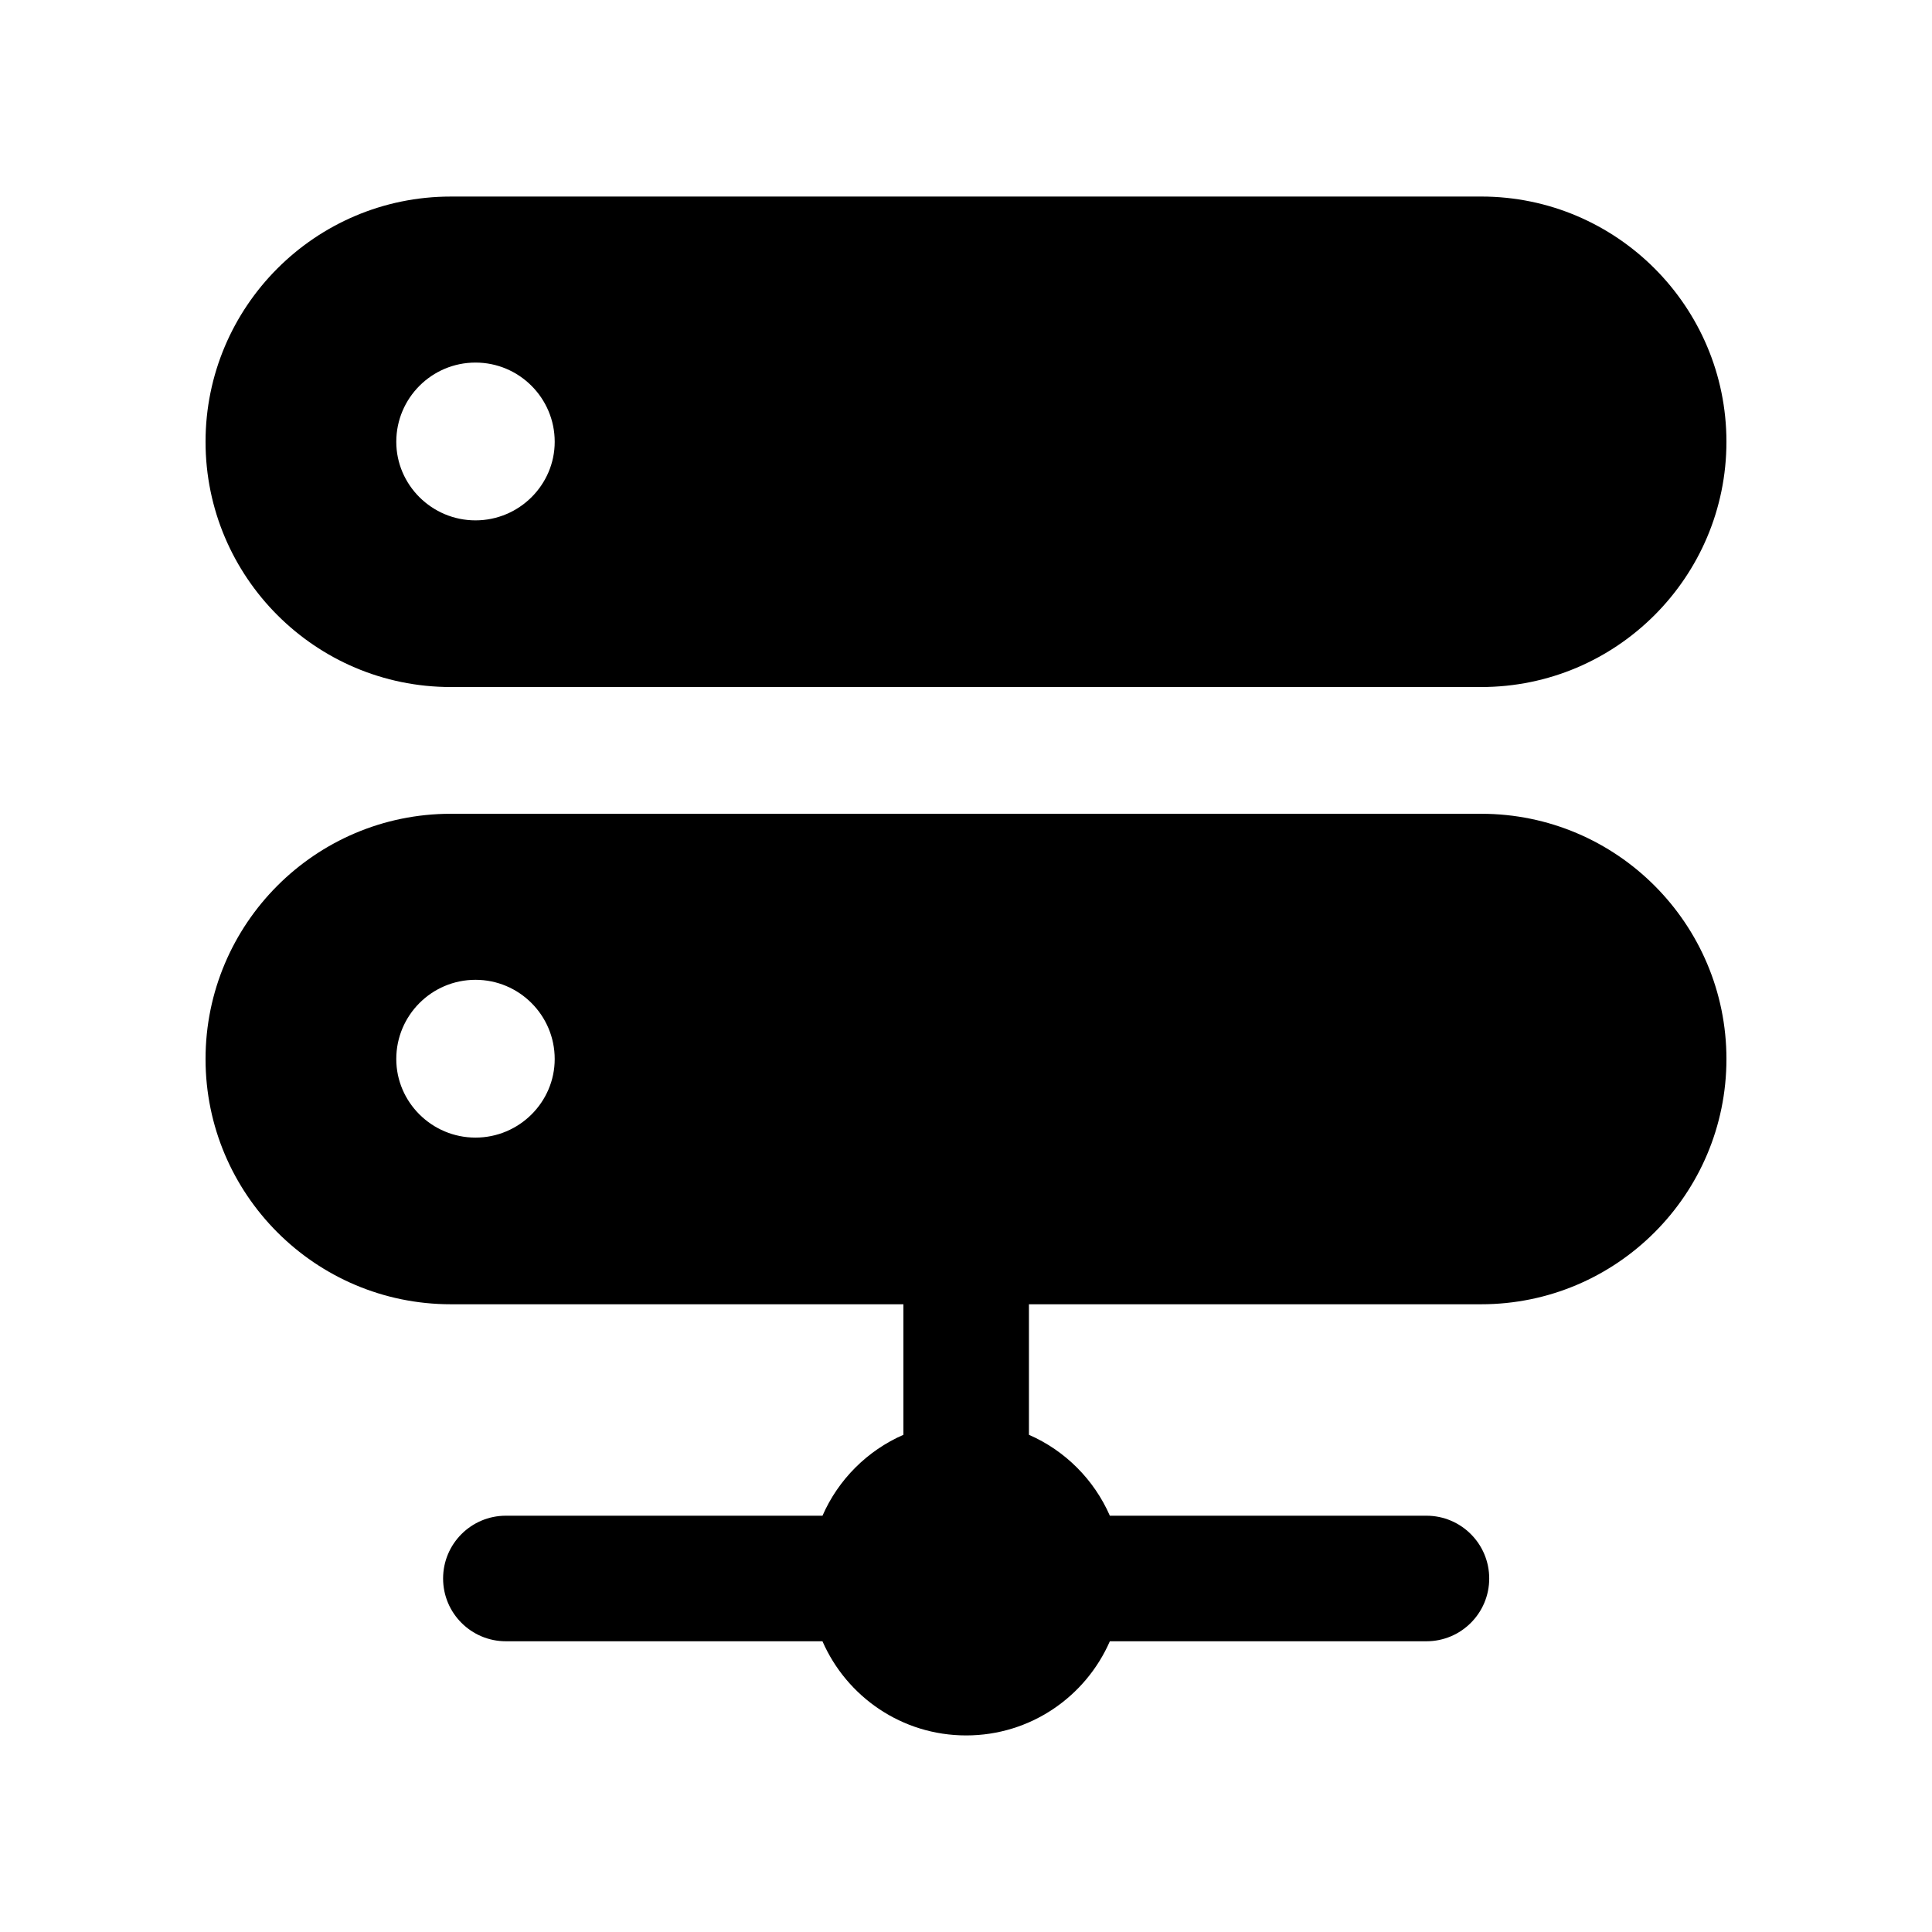 <?xml version="1.0" encoding="UTF-8"?>
<!-- Uploaded to: SVG Find, www.svgrepo.com, Generator: SVG Find Mixer Tools -->
<svg fill="#000000" width="800px" height="800px" version="1.1" viewBox="144 144 512 512" xmlns="http://www.w3.org/2000/svg">
 <g>
  <path d="m263.46 326.07h273.07c35.938 0 64.992-29.219 64.992-64.992 0-35.77-29.051-64.992-64.992-64.992l-273.07 0.004c-35.938 0-64.988 29.219-64.988 64.988 0 35.773 29.051 64.992 64.988 64.992zm6.551-85.984c11.586 0 20.992 9.406 20.992 20.992 0 11.418-9.406 20.824-20.992 20.824s-20.992-9.406-20.992-20.824c0-11.586 9.406-20.992 20.992-20.992z"/>
  <path d="m536.53 359.66h-273.07c-35.938 0-64.988 29.223-64.988 64.992 0 35.77 29.055 64.992 64.992 64.992h119.95v34.59c-9.578 4.191-17.258 11.867-21.445 21.445h-83.906c-9.188 0-16.637 7.449-16.637 16.637s7.449 16.637 16.637 16.637h83.898c6.422 14.68 21.027 24.953 38.082 24.953 17.055 0 31.66-10.273 38.082-24.953h83.898c9.188 0 16.637-7.449 16.637-16.637s-7.449-16.637-16.637-16.637h-83.898c-4.191-9.578-11.867-17.258-21.445-21.445v-34.59h119.85c35.941 0 64.996-29.219 64.996-64.992 0-35.77-29.055-64.992-64.992-64.992zm-266.52 85.816c-11.586 0-20.992-9.406-20.992-20.824 0-11.586 9.406-20.992 20.992-20.992s20.992 9.406 20.992 20.992c0 11.422-9.406 20.824-20.992 20.824z"/>
 </g>
</svg>